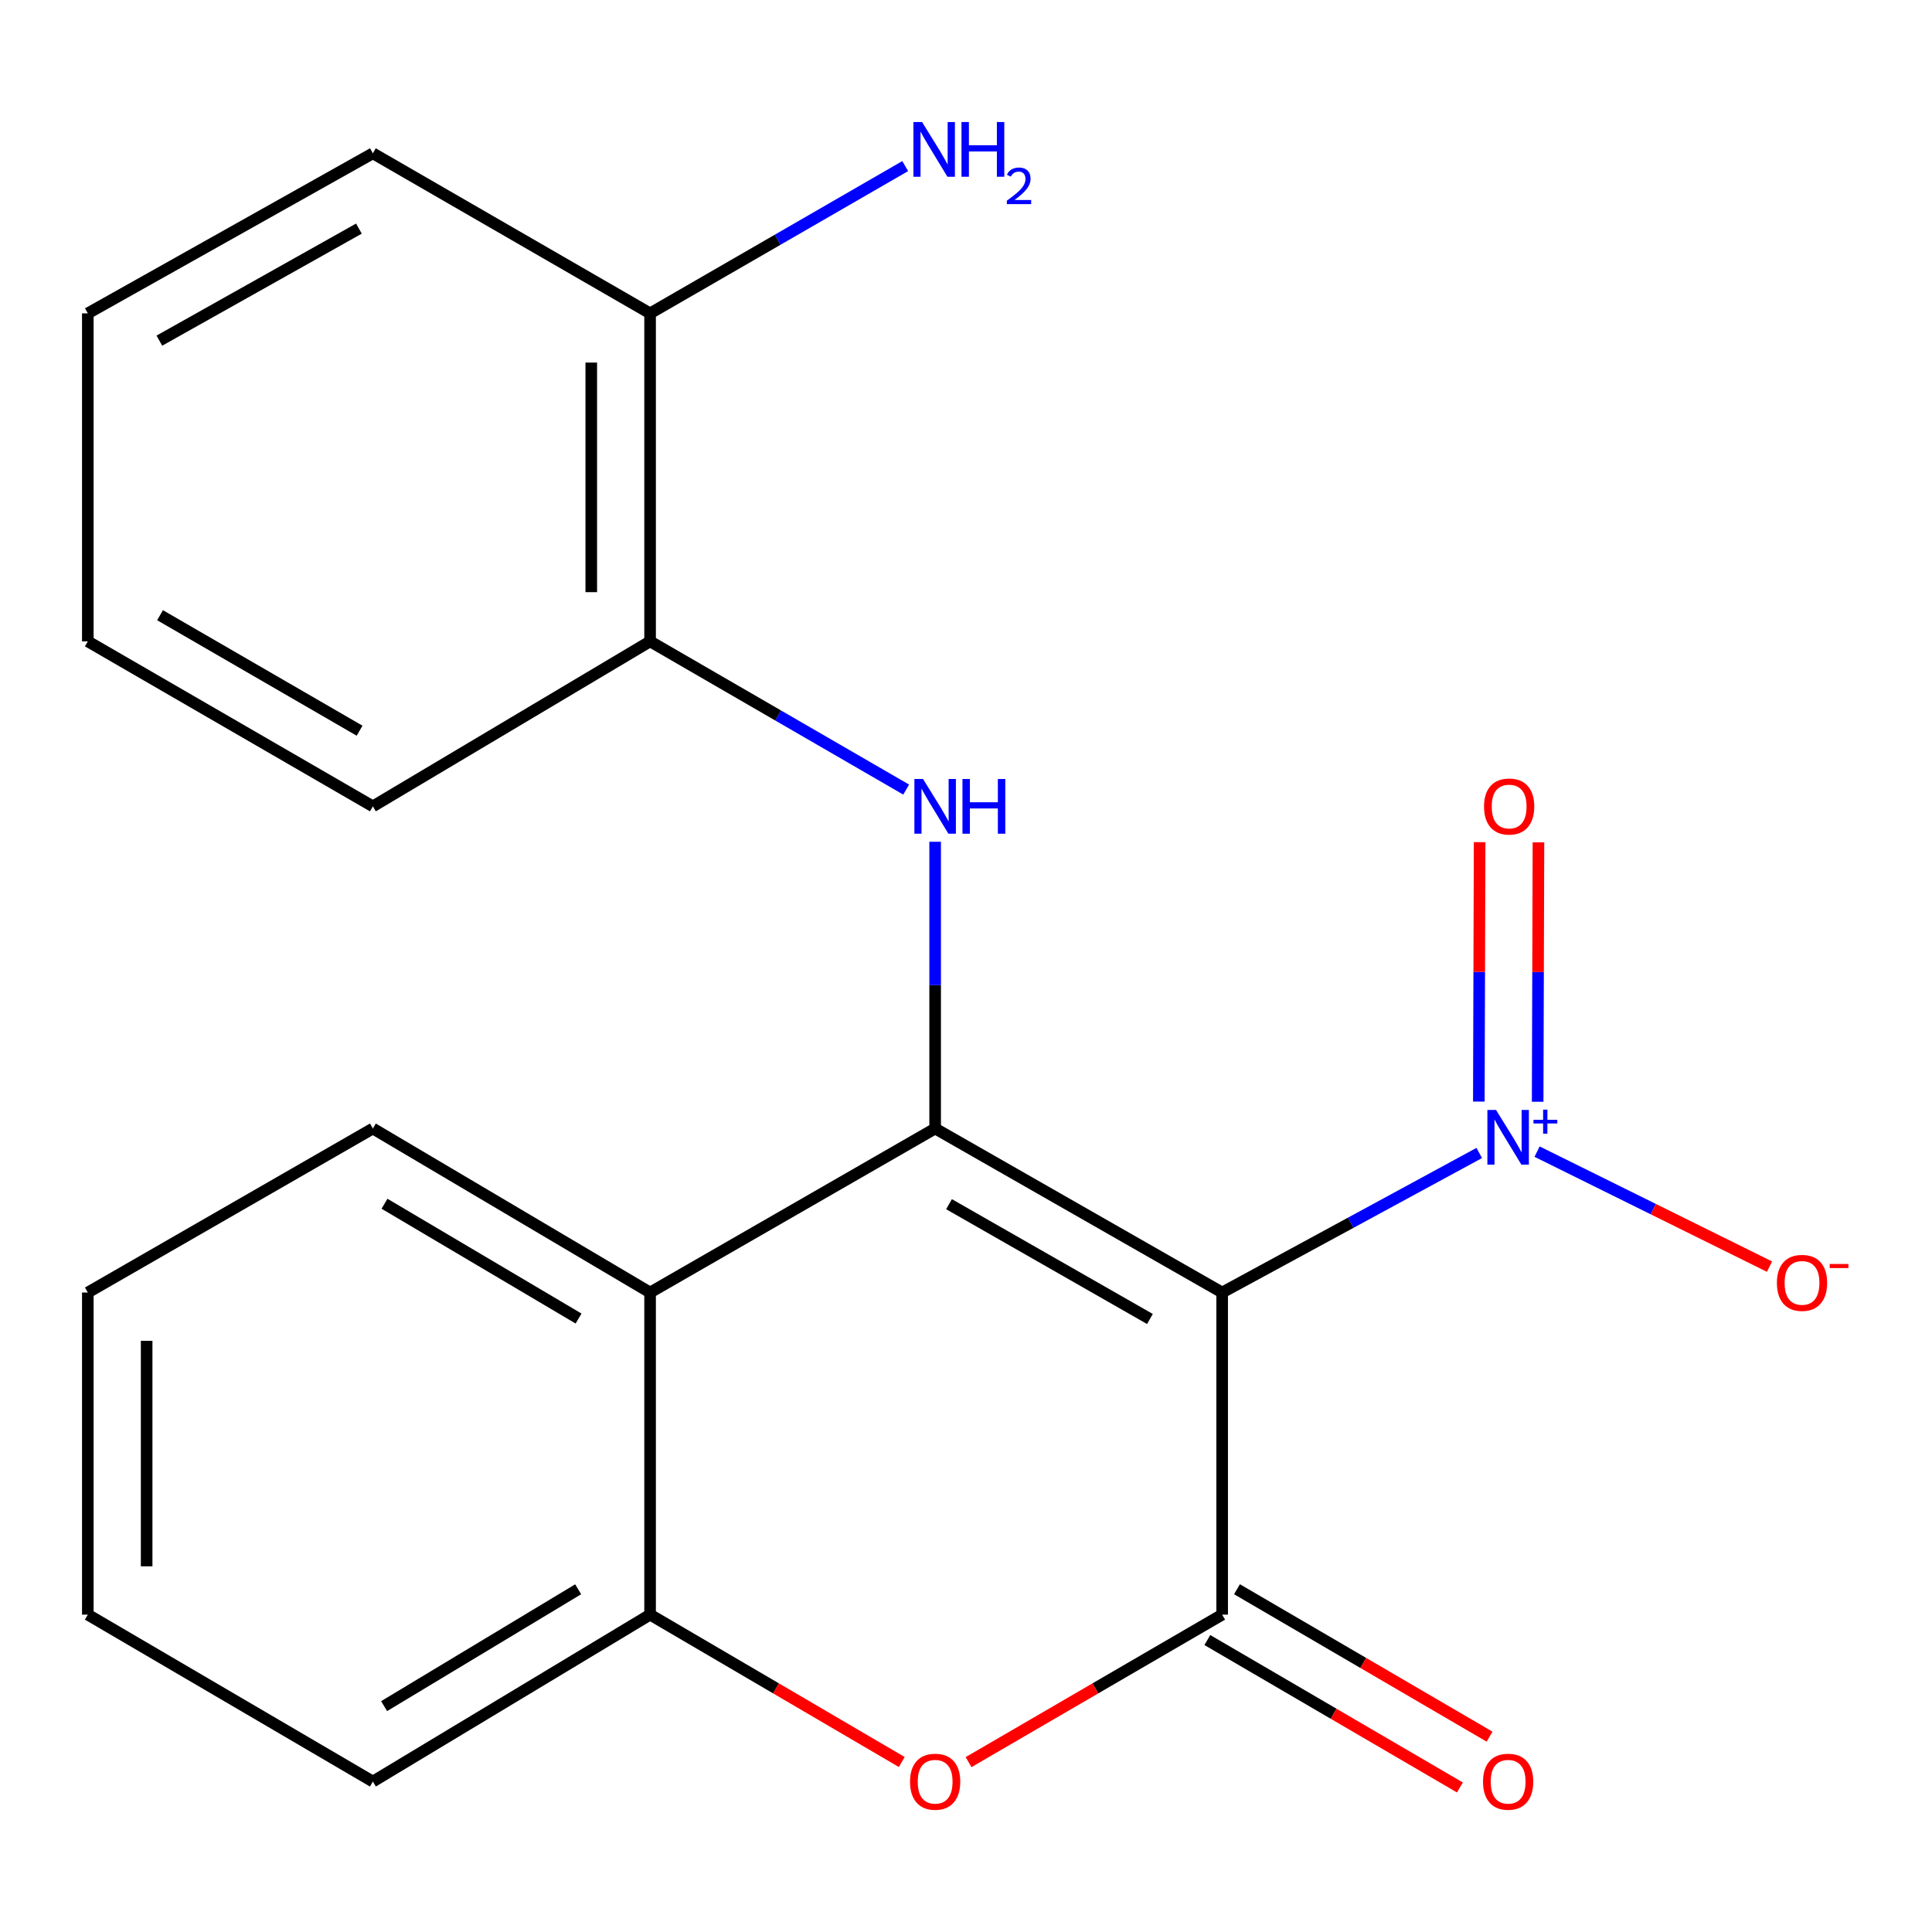 <?xml version='1.0' encoding='iso-8859-1'?>
<svg version='1.1' baseProfile='full'
              xmlns='http://www.w3.org/2000/svg'
                      xmlns:rdkit='http://www.rdkit.org/xml'
                      xmlns:xlink='http://www.w3.org/1999/xlink'
                  xml:space='preserve'
width='1000px' height='1000px' viewBox='0 0 1000 1000'>
<!-- END OF HEADER -->
<rect style='opacity:1.0;fill:#FFFFFF;stroke:none' width='1000' height='1000' x='0' y='0'> </rect>
<path class='bond-0' d='M 632.589,669.007 L 484.03,584.114' style='fill:none;fill-rule:evenodd;stroke:#000000;stroke-width:6px;stroke-linecap:butt;stroke-linejoin:miter;stroke-opacity:1' />
<path class='bond-0' d='M 595.2,682.708 L 491.208,623.282' style='fill:none;fill-rule:evenodd;stroke:#000000;stroke-width:6px;stroke-linecap:butt;stroke-linejoin:miter;stroke-opacity:1' />
<path class='bond-1' d='M 632.589,669.007 L 632.589,835.733' style='fill:none;fill-rule:evenodd;stroke:#000000;stroke-width:6px;stroke-linecap:butt;stroke-linejoin:miter;stroke-opacity:1' />
<path class='bond-2' d='M 632.589,669.007 L 699.123,632.893' style='fill:none;fill-rule:evenodd;stroke:#000000;stroke-width:6px;stroke-linecap:butt;stroke-linejoin:miter;stroke-opacity:1' />
<path class='bond-2' d='M 699.123,632.893 L 765.657,596.779' style='fill:none;fill-rule:evenodd;stroke:#0000FF;stroke-width:6px;stroke-linecap:butt;stroke-linejoin:miter;stroke-opacity:1' />
<path class='bond-3' d='M 484.03,584.114 L 484.03,509.906' style='fill:none;fill-rule:evenodd;stroke:#000000;stroke-width:6px;stroke-linecap:butt;stroke-linejoin:miter;stroke-opacity:1' />
<path class='bond-3' d='M 484.03,509.906 L 484.03,435.699' style='fill:none;fill-rule:evenodd;stroke:#0000FF;stroke-width:6px;stroke-linecap:butt;stroke-linejoin:miter;stroke-opacity:1' />
<path class='bond-5' d='M 484.03,584.114 L 336.485,669.007' style='fill:none;fill-rule:evenodd;stroke:#000000;stroke-width:6px;stroke-linecap:butt;stroke-linejoin:miter;stroke-opacity:1' />
<path class='bond-4' d='M 632.589,835.733 L 566.958,873.903' style='fill:none;fill-rule:evenodd;stroke:#000000;stroke-width:6px;stroke-linecap:butt;stroke-linejoin:miter;stroke-opacity:1' />
<path class='bond-4' d='M 566.958,873.903 L 501.326,912.073' style='fill:none;fill-rule:evenodd;stroke:#FF0000;stroke-width:6px;stroke-linecap:butt;stroke-linejoin:miter;stroke-opacity:1' />
<path class='bond-9' d='M 624.915,848.88 L 690.282,887.035' style='fill:none;fill-rule:evenodd;stroke:#000000;stroke-width:6px;stroke-linecap:butt;stroke-linejoin:miter;stroke-opacity:1' />
<path class='bond-9' d='M 690.282,887.035 L 755.649,925.19' style='fill:none;fill-rule:evenodd;stroke:#FF0000;stroke-width:6px;stroke-linecap:butt;stroke-linejoin:miter;stroke-opacity:1' />
<path class='bond-9' d='M 640.263,822.586 L 705.63,860.741' style='fill:none;fill-rule:evenodd;stroke:#000000;stroke-width:6px;stroke-linecap:butt;stroke-linejoin:miter;stroke-opacity:1' />
<path class='bond-9' d='M 705.63,860.741 L 770.997,898.896' style='fill:none;fill-rule:evenodd;stroke:#FF0000;stroke-width:6px;stroke-linecap:butt;stroke-linejoin:miter;stroke-opacity:1' />
<path class='bond-8' d='M 795.591,596.077 L 855.743,625.842' style='fill:none;fill-rule:evenodd;stroke:#0000FF;stroke-width:6px;stroke-linecap:butt;stroke-linejoin:miter;stroke-opacity:1' />
<path class='bond-8' d='M 855.743,625.842 L 915.895,655.607' style='fill:none;fill-rule:evenodd;stroke:#FF0000;stroke-width:6px;stroke-linecap:butt;stroke-linejoin:miter;stroke-opacity:1' />
<path class='bond-10' d='M 795.887,570.268 L 796.093,503.133' style='fill:none;fill-rule:evenodd;stroke:#0000FF;stroke-width:6px;stroke-linecap:butt;stroke-linejoin:miter;stroke-opacity:1' />
<path class='bond-10' d='M 796.093,503.133 L 796.298,435.999' style='fill:none;fill-rule:evenodd;stroke:#FF0000;stroke-width:6px;stroke-linecap:butt;stroke-linejoin:miter;stroke-opacity:1' />
<path class='bond-10' d='M 765.441,570.175 L 765.647,503.04' style='fill:none;fill-rule:evenodd;stroke:#0000FF;stroke-width:6px;stroke-linecap:butt;stroke-linejoin:miter;stroke-opacity:1' />
<path class='bond-10' d='M 765.647,503.04 L 765.852,435.905' style='fill:none;fill-rule:evenodd;stroke:#FF0000;stroke-width:6px;stroke-linecap:butt;stroke-linejoin:miter;stroke-opacity:1' />
<path class='bond-7' d='M 469.028,408.687 L 402.756,370.329' style='fill:none;fill-rule:evenodd;stroke:#0000FF;stroke-width:6px;stroke-linecap:butt;stroke-linejoin:miter;stroke-opacity:1' />
<path class='bond-7' d='M 402.756,370.329 L 336.485,331.97' style='fill:none;fill-rule:evenodd;stroke:#000000;stroke-width:6px;stroke-linecap:butt;stroke-linejoin:miter;stroke-opacity:1' />
<path class='bond-6' d='M 466.755,912.017 L 401.62,873.875' style='fill:none;fill-rule:evenodd;stroke:#FF0000;stroke-width:6px;stroke-linecap:butt;stroke-linejoin:miter;stroke-opacity:1' />
<path class='bond-6' d='M 401.62,873.875 L 336.485,835.733' style='fill:none;fill-rule:evenodd;stroke:#000000;stroke-width:6px;stroke-linecap:butt;stroke-linejoin:miter;stroke-opacity:1' />
<path class='bond-13' d='M 336.485,669.007 L 192.999,584.114' style='fill:none;fill-rule:evenodd;stroke:#000000;stroke-width:6px;stroke-linecap:butt;stroke-linejoin:miter;stroke-opacity:1' />
<path class='bond-13' d='M 299.459,682.476 L 199.019,623.051' style='fill:none;fill-rule:evenodd;stroke:#000000;stroke-width:6px;stroke-linecap:butt;stroke-linejoin:miter;stroke-opacity:1' />
<path class='bond-21' d='M 336.485,669.007 L 336.485,835.733' style='fill:none;fill-rule:evenodd;stroke:#000000;stroke-width:6px;stroke-linecap:butt;stroke-linejoin:miter;stroke-opacity:1' />
<path class='bond-14' d='M 336.485,835.733 L 192.999,922.132' style='fill:none;fill-rule:evenodd;stroke:#000000;stroke-width:6px;stroke-linecap:butt;stroke-linejoin:miter;stroke-opacity:1' />
<path class='bond-14' d='M 299.256,822.61 L 198.817,883.09' style='fill:none;fill-rule:evenodd;stroke:#000000;stroke-width:6px;stroke-linecap:butt;stroke-linejoin:miter;stroke-opacity:1' />
<path class='bond-11' d='M 336.485,331.97 L 336.485,162.199' style='fill:none;fill-rule:evenodd;stroke:#000000;stroke-width:6px;stroke-linecap:butt;stroke-linejoin:miter;stroke-opacity:1' />
<path class='bond-11' d='M 306.039,306.504 L 306.039,187.665' style='fill:none;fill-rule:evenodd;stroke:#000000;stroke-width:6px;stroke-linecap:butt;stroke-linejoin:miter;stroke-opacity:1' />
<path class='bond-15' d='M 336.485,331.97 L 192.999,417.371' style='fill:none;fill-rule:evenodd;stroke:#000000;stroke-width:6px;stroke-linecap:butt;stroke-linejoin:miter;stroke-opacity:1' />
<path class='bond-12' d='M 336.485,162.199 L 402.511,124.086' style='fill:none;fill-rule:evenodd;stroke:#000000;stroke-width:6px;stroke-linecap:butt;stroke-linejoin:miter;stroke-opacity:1' />
<path class='bond-12' d='M 402.511,124.086 L 468.538,85.972' style='fill:none;fill-rule:evenodd;stroke:#0000FF;stroke-width:6px;stroke-linecap:butt;stroke-linejoin:miter;stroke-opacity:1' />
<path class='bond-16' d='M 336.485,162.199 L 192.999,79.352' style='fill:none;fill-rule:evenodd;stroke:#000000;stroke-width:6px;stroke-linecap:butt;stroke-linejoin:miter;stroke-opacity:1' />
<path class='bond-17' d='M 192.999,584.114 L 45.455,669.007' style='fill:none;fill-rule:evenodd;stroke:#000000;stroke-width:6px;stroke-linecap:butt;stroke-linejoin:miter;stroke-opacity:1' />
<path class='bond-18' d='M 192.999,922.132 L 45.455,835.733' style='fill:none;fill-rule:evenodd;stroke:#000000;stroke-width:6px;stroke-linecap:butt;stroke-linejoin:miter;stroke-opacity:1' />
<path class='bond-19' d='M 192.999,417.371 L 45.455,331.97' style='fill:none;fill-rule:evenodd;stroke:#000000;stroke-width:6px;stroke-linecap:butt;stroke-linejoin:miter;stroke-opacity:1' />
<path class='bond-19' d='M 186.12,378.21 L 82.838,318.429' style='fill:none;fill-rule:evenodd;stroke:#000000;stroke-width:6px;stroke-linecap:butt;stroke-linejoin:miter;stroke-opacity:1' />
<path class='bond-23' d='M 192.999,79.352 L 45.455,162.199' style='fill:none;fill-rule:evenodd;stroke:#000000;stroke-width:6px;stroke-linecap:butt;stroke-linejoin:miter;stroke-opacity:1' />
<path class='bond-23' d='M 185.774,118.327 L 82.493,176.319' style='fill:none;fill-rule:evenodd;stroke:#000000;stroke-width:6px;stroke-linecap:butt;stroke-linejoin:miter;stroke-opacity:1' />
<path class='bond-22' d='M 45.455,669.007 L 45.455,835.733' style='fill:none;fill-rule:evenodd;stroke:#000000;stroke-width:6px;stroke-linecap:butt;stroke-linejoin:miter;stroke-opacity:1' />
<path class='bond-22' d='M 75.901,694.016 L 75.901,810.724' style='fill:none;fill-rule:evenodd;stroke:#000000;stroke-width:6px;stroke-linecap:butt;stroke-linejoin:miter;stroke-opacity:1' />
<path class='bond-20' d='M 45.455,331.97 L 45.455,162.199' style='fill:none;fill-rule:evenodd;stroke:#000000;stroke-width:6px;stroke-linecap:butt;stroke-linejoin:miter;stroke-opacity:1' />
<path  class='atom-3' d='M 774.348 574.504
L 783.628 589.504
Q 784.548 590.984, 786.028 593.664
Q 787.508 596.344, 787.588 596.504
L 787.588 574.504
L 791.348 574.504
L 791.348 602.824
L 787.468 602.824
L 777.508 586.424
Q 776.348 584.504, 775.108 582.304
Q 773.908 580.104, 773.548 579.424
L 773.548 602.824
L 769.868 602.824
L 769.868 574.504
L 774.348 574.504
' fill='#0000FF'/>
<path  class='atom-3' d='M 793.724 579.608
L 798.713 579.608
L 798.713 574.355
L 800.931 574.355
L 800.931 579.608
L 806.053 579.608
L 806.053 581.509
L 800.931 581.509
L 800.931 586.789
L 798.713 586.789
L 798.713 581.509
L 793.724 581.509
L 793.724 579.608
' fill='#0000FF'/>
<path  class='atom-4' d='M 477.77 403.211
L 487.05 418.211
Q 487.97 419.691, 489.45 422.371
Q 490.93 425.051, 491.01 425.211
L 491.01 403.211
L 494.77 403.211
L 494.77 431.531
L 490.89 431.531
L 480.93 415.131
Q 479.77 413.211, 478.53 411.011
Q 477.33 408.811, 476.97 408.131
L 476.97 431.531
L 473.29 431.531
L 473.29 403.211
L 477.77 403.211
' fill='#0000FF'/>
<path  class='atom-4' d='M 498.17 403.211
L 502.01 403.211
L 502.01 415.251
L 516.49 415.251
L 516.49 403.211
L 520.33 403.211
L 520.33 431.531
L 516.49 431.531
L 516.49 418.451
L 502.01 418.451
L 502.01 431.531
L 498.17 431.531
L 498.17 403.211
' fill='#0000FF'/>
<path  class='atom-5' d='M 471.03 922.212
Q 471.03 915.412, 474.39 911.612
Q 477.75 907.812, 484.03 907.812
Q 490.31 907.812, 493.67 911.612
Q 497.03 915.412, 497.03 922.212
Q 497.03 929.092, 493.63 933.012
Q 490.23 936.892, 484.03 936.892
Q 477.79 936.892, 474.39 933.012
Q 471.03 929.132, 471.03 922.212
M 484.03 933.692
Q 488.35 933.692, 490.67 930.812
Q 493.03 927.892, 493.03 922.212
Q 493.03 916.652, 490.67 913.852
Q 488.35 911.012, 484.03 911.012
Q 479.71 911.012, 477.35 913.812
Q 475.03 916.612, 475.03 922.212
Q 475.03 927.932, 477.35 930.812
Q 479.71 933.692, 484.03 933.692
' fill='#FF0000'/>
<path  class='atom-9' d='M 919.72 664.013
Q 919.72 657.213, 923.08 653.413
Q 926.44 649.613, 932.72 649.613
Q 939 649.613, 942.36 653.413
Q 945.72 657.213, 945.72 664.013
Q 945.72 670.893, 942.32 674.813
Q 938.92 678.693, 932.72 678.693
Q 926.48 678.693, 923.08 674.813
Q 919.72 670.933, 919.72 664.013
M 932.72 675.493
Q 937.04 675.493, 939.36 672.613
Q 941.72 669.693, 941.72 664.013
Q 941.72 658.453, 939.36 655.653
Q 937.04 652.813, 932.72 652.813
Q 928.4 652.813, 926.04 655.613
Q 923.72 658.413, 923.72 664.013
Q 923.72 669.733, 926.04 672.613
Q 928.4 675.493, 932.72 675.493
' fill='#FF0000'/>
<path  class='atom-9' d='M 947.04 654.235
L 956.728 654.235
L 956.728 656.347
L 947.04 656.347
L 947.04 654.235
' fill='#FF0000'/>
<path  class='atom-10' d='M 767.608 922.212
Q 767.608 915.412, 770.968 911.612
Q 774.328 907.812, 780.608 907.812
Q 786.888 907.812, 790.248 911.612
Q 793.608 915.412, 793.608 922.212
Q 793.608 929.092, 790.208 933.012
Q 786.808 936.892, 780.608 936.892
Q 774.368 936.892, 770.968 933.012
Q 767.608 929.132, 767.608 922.212
M 780.608 933.692
Q 784.928 933.692, 787.248 930.812
Q 789.608 927.892, 789.608 922.212
Q 789.608 916.652, 787.248 913.852
Q 784.928 911.012, 780.608 911.012
Q 776.288 911.012, 773.928 913.812
Q 771.608 916.612, 771.608 922.212
Q 771.608 927.932, 773.928 930.812
Q 776.288 933.692, 780.608 933.692
' fill='#FF0000'/>
<path  class='atom-11' d='M 768.132 417.451
Q 768.132 410.651, 771.492 406.851
Q 774.852 403.051, 781.132 403.051
Q 787.412 403.051, 790.772 406.851
Q 794.132 410.651, 794.132 417.451
Q 794.132 424.331, 790.732 428.251
Q 787.332 432.131, 781.132 432.131
Q 774.892 432.131, 771.492 428.251
Q 768.132 424.371, 768.132 417.451
M 781.132 428.931
Q 785.452 428.931, 787.772 426.051
Q 790.132 423.131, 790.132 417.451
Q 790.132 411.891, 787.772 409.091
Q 785.452 406.251, 781.132 406.251
Q 776.812 406.251, 774.452 409.051
Q 772.132 411.851, 772.132 417.451
Q 772.132 423.171, 774.452 426.051
Q 776.812 428.931, 781.132 428.931
' fill='#FF0000'/>
<path  class='atom-13' d='M 477.262 63.162
L 486.542 78.162
Q 487.462 79.642, 488.942 82.322
Q 490.422 85.002, 490.502 85.162
L 490.502 63.162
L 494.262 63.162
L 494.262 91.482
L 490.382 91.482
L 480.422 75.082
Q 479.262 73.162, 478.022 70.962
Q 476.822 68.762, 476.462 68.082
L 476.462 91.482
L 472.782 91.482
L 472.782 63.162
L 477.262 63.162
' fill='#0000FF'/>
<path  class='atom-13' d='M 497.662 63.162
L 501.502 63.162
L 501.502 75.202
L 515.982 75.202
L 515.982 63.162
L 519.822 63.162
L 519.822 91.482
L 515.982 91.482
L 515.982 78.402
L 501.502 78.402
L 501.502 91.482
L 497.662 91.482
L 497.662 63.162
' fill='#0000FF'/>
<path  class='atom-13' d='M 521.195 90.489
Q 521.881 88.72, 523.518 87.743
Q 525.155 86.74, 527.425 86.74
Q 530.25 86.74, 531.834 88.271
Q 533.418 89.802, 533.418 92.522
Q 533.418 95.294, 531.359 97.881
Q 529.326 100.468, 525.102 103.53
L 533.735 103.53
L 533.735 105.642
L 521.142 105.642
L 521.142 103.874
Q 524.627 101.392, 526.686 99.544
Q 528.772 97.696, 529.775 96.033
Q 530.778 94.37, 530.778 92.654
Q 530.778 90.858, 529.881 89.855
Q 528.983 88.852, 527.425 88.852
Q 525.921 88.852, 524.917 89.459
Q 523.914 90.066, 523.201 91.413
L 521.195 90.489
' fill='#0000FF'/>
</svg>
